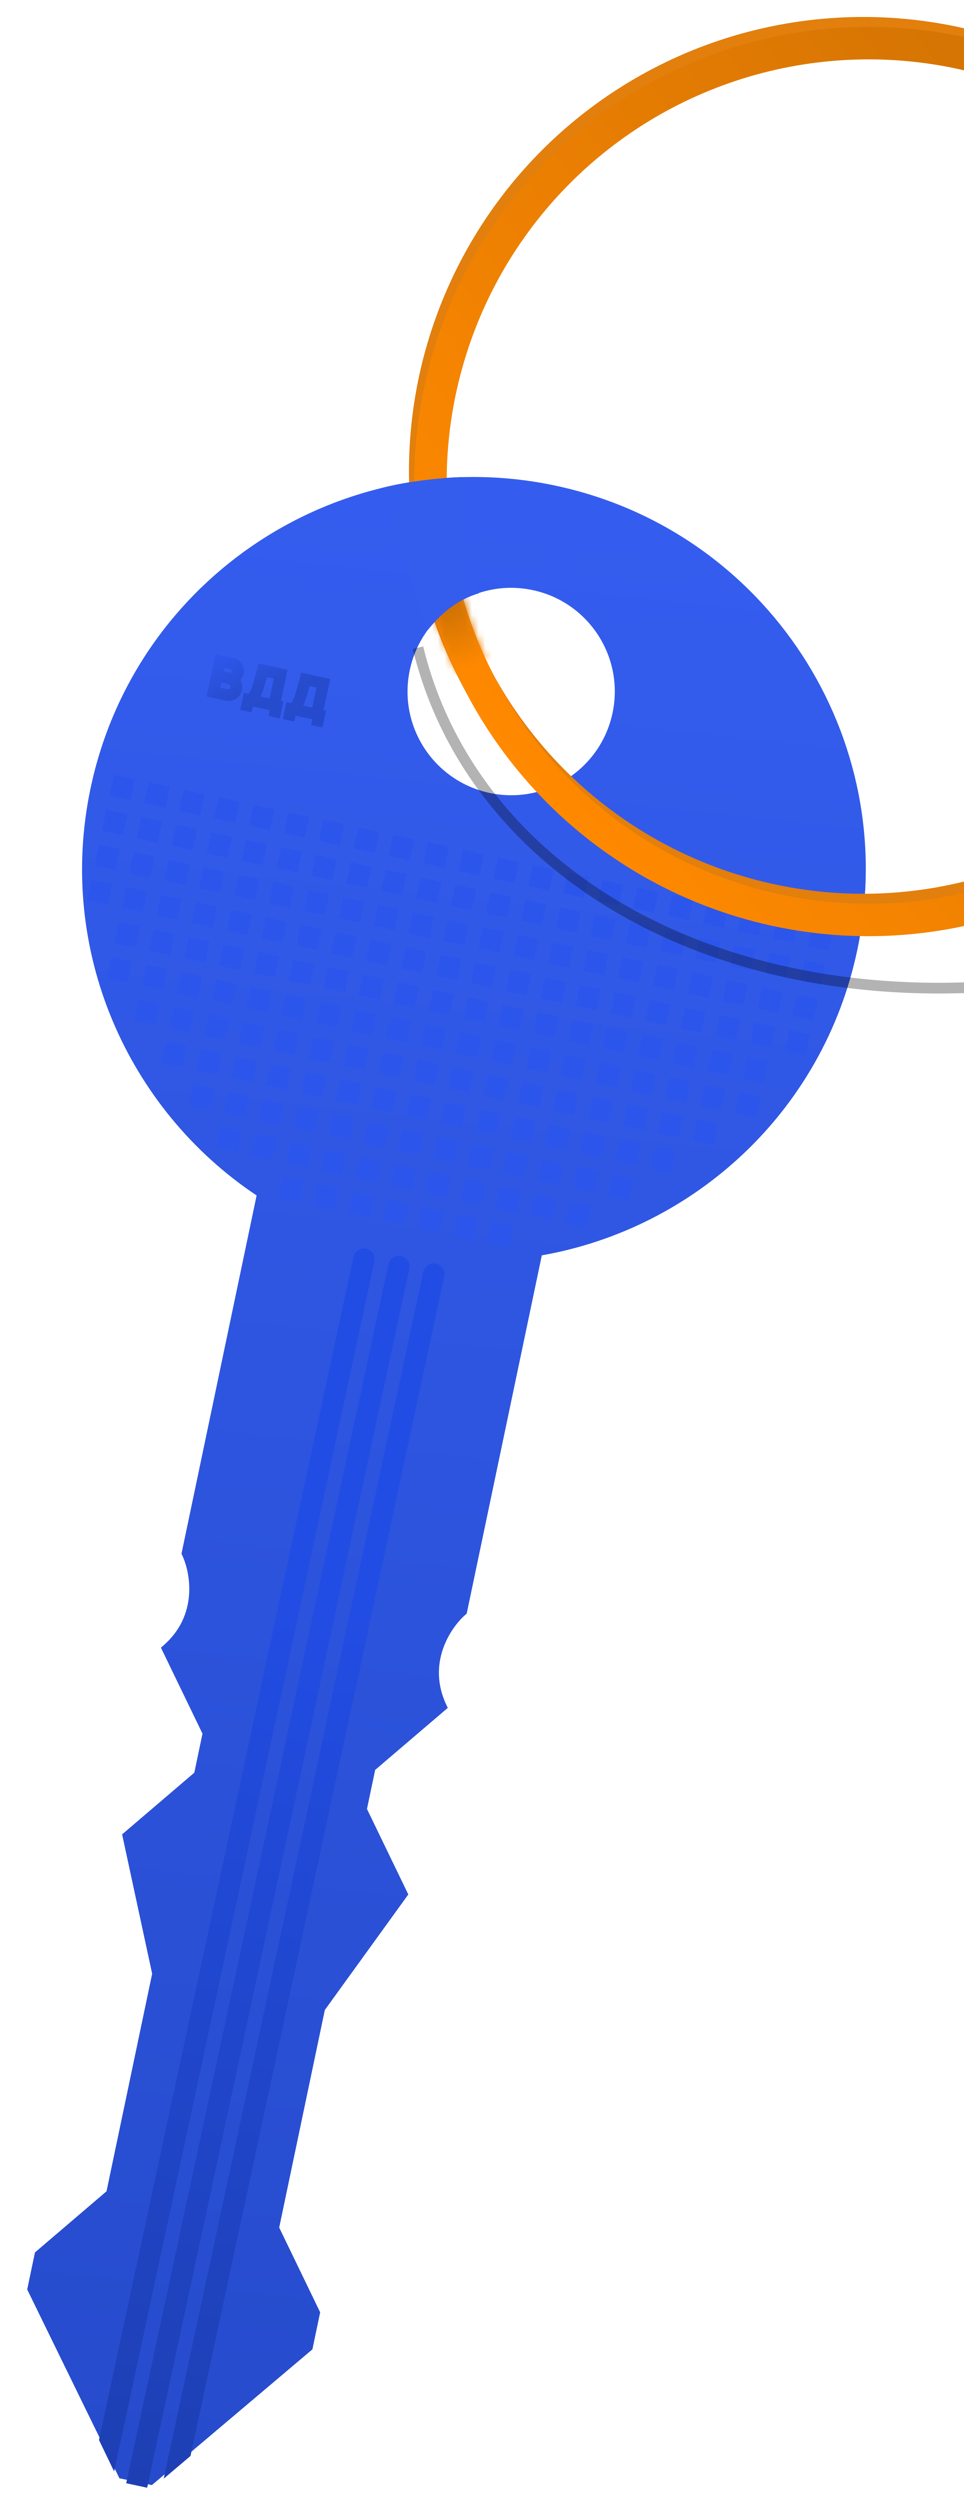 <?xml version="1.0" encoding="UTF-8"?> <svg xmlns="http://www.w3.org/2000/svg" width="142" height="368" viewBox="0 0 142 368" fill="none"><g clip-path="url(#clip0_161_5093)"><path d="M81.664 71.455C112.858 78.001 132.84 108.596 126.294 139.79C121.305 163.561 102.352 180.818 79.812 184.79L68.744 237.535L68.62 237.64C66.411 239.526 62.787 244.843 65.801 251.073L65.961 251.405L65.681 251.644L55.264 260.535L54.057 266.286L60.021 278.615L60.145 278.872L59.978 279.102L47.848 295.877L41.127 327.904L47.091 340.232L47.162 340.379L46.018 345.833L45.892 345.939L22.549 365.663L22.371 365.813L17.591 364.81L17.489 364.601L4.077 337.165L4.005 337.017L5.15 331.563L5.274 331.457L15.691 322.564L22.412 290.539L18.047 270.303L17.987 270.025L18.204 269.84L28.621 260.946L29.827 255.199L23.863 242.869L23.703 242.538L23.983 242.298C29.247 237.805 28.067 231.48 26.802 228.865L26.731 228.719L37.799 175.974C18.758 163.276 8.34 139.856 13.328 116.085C19.875 84.89 50.469 64.909 81.664 71.455ZM78.432 86.858C70.182 85.126 62.09 90.41 60.359 98.66C58.627 106.91 63.912 115.002 72.162 116.733C80.412 118.464 88.503 113.179 90.234 104.929C91.965 96.68 86.681 88.589 78.432 86.858Z" fill="url(#paint0_linear_161_5093)"></path><g filter="url(#filter0_i_161_5093)"><rect x="17.314" y="113.524" width="3.155" height="3.155" transform="rotate(12.147 17.314 113.524)" fill="#2C56EB"></rect><rect x="22.455" y="114.63" width="3.155" height="3.155" transform="rotate(12.147 22.455 114.63)" fill="#2C56EB"></rect><rect x="27.596" y="115.737" width="3.155" height="3.155" transform="rotate(12.147 27.596 115.737)" fill="#2C56EB"></rect><rect x="32.737" y="116.844" width="3.155" height="3.155" transform="rotate(12.147 32.737 116.844)" fill="#2C56EB"></rect><rect x="37.879" y="117.95" width="3.155" height="3.155" transform="rotate(12.147 37.879 117.95)" fill="#2C56EB"></rect><rect x="43.02" y="119.057" width="3.155" height="3.155" transform="rotate(12.147 43.02 119.057)" fill="#2C56EB"></rect><rect x="48.161" y="120.163" width="3.155" height="3.155" transform="rotate(12.147 48.161 120.163)" fill="#2C56EB"></rect><rect x="53.302" y="121.27" width="3.155" height="3.155" transform="rotate(12.147 53.302 121.27)" fill="#2C56EB"></rect><rect x="58.443" y="122.376" width="3.155" height="3.155" transform="rotate(12.147 58.443 122.376)" fill="#2C56EB"></rect><rect x="63.584" y="123.483" width="3.155" height="3.155" transform="rotate(12.147 63.584 123.483)" fill="#2C56EB"></rect><rect x="68.726" y="124.59" width="3.155" height="3.155" transform="rotate(12.147 68.726 124.59)" fill="#2C56EB"></rect><rect x="73.867" y="125.696" width="3.155" height="3.155" transform="rotate(12.147 73.867 125.696)" fill="#2C56EB"></rect><rect x="79.007" y="126.803" width="3.155" height="3.155" transform="rotate(12.147 79.007 126.803)" fill="#2C56EB"></rect><rect x="84.149" y="127.909" width="3.155" height="3.155" transform="rotate(12.147 84.149 127.909)" fill="#2C56EB"></rect><rect x="89.29" y="129.016" width="3.155" height="3.155" transform="rotate(12.147 89.29 129.016)" fill="#2C56EB"></rect><rect x="94.431" y="130.123" width="3.155" height="3.155" transform="rotate(12.147 94.431 130.123)" fill="#2C56EB"></rect><rect x="99.572" y="131.229" width="3.155" height="3.155" transform="rotate(12.147 99.572 131.229)" fill="#2C56EB"></rect><rect x="104.713" y="132.336" width="3.155" height="3.155" transform="rotate(12.147 104.713 132.336)" fill="#2C56EB"></rect><rect x="109.854" y="133.442" width="3.155" height="3.155" transform="rotate(12.147 109.854 133.442)" fill="#2C56EB"></rect><rect x="114.996" y="134.549" width="3.155" height="3.155" transform="rotate(12.147 114.996 134.549)" fill="#2C56EB"></rect><rect x="120.137" y="135.656" width="3.155" height="3.155" transform="rotate(12.147 120.137 135.656)" fill="#2C56EB"></rect></g><g filter="url(#filter1_i_161_5093)"><rect x="16.208" y="118.665" width="3.155" height="3.155" transform="rotate(12.147 16.208 118.665)" fill="#2C56EB"></rect><rect x="21.349" y="119.771" width="3.155" height="3.155" transform="rotate(12.147 21.349 119.771)" fill="#2C56EB"></rect><rect x="26.49" y="120.878" width="3.155" height="3.155" transform="rotate(12.147 26.49 120.878)" fill="#2C56EB"></rect><rect x="31.631" y="121.985" width="3.155" height="3.155" transform="rotate(12.147 31.631 121.985)" fill="#2C56EB"></rect><rect x="36.773" y="123.091" width="3.155" height="3.155" transform="rotate(12.147 36.773 123.091)" fill="#2C56EB"></rect><rect x="41.914" y="124.198" width="3.155" height="3.155" transform="rotate(12.147 41.914 124.198)" fill="#2C56EB"></rect><rect x="47.055" y="125.304" width="3.155" height="3.155" transform="rotate(12.147 47.055 125.304)" fill="#2C56EB"></rect><rect x="52.196" y="126.411" width="3.155" height="3.155" transform="rotate(12.147 52.196 126.411)" fill="#2C56EB"></rect><rect x="57.337" y="127.518" width="3.155" height="3.155" transform="rotate(12.147 57.337 127.518)" fill="#2C56EB"></rect><rect x="62.478" y="128.624" width="3.155" height="3.155" transform="rotate(12.147 62.478 128.624)" fill="#2C56EB"></rect><rect x="67.62" y="129.731" width="3.155" height="3.155" transform="rotate(12.147 67.62 129.731)" fill="#2C56EB"></rect><rect x="72.761" y="130.838" width="3.155" height="3.155" transform="rotate(12.147 72.761 130.838)" fill="#2C56EB"></rect><rect x="77.902" y="131.944" width="3.155" height="3.155" transform="rotate(12.147 77.902 131.944)" fill="#2C56EB"></rect><rect x="83.043" y="133.051" width="3.155" height="3.155" transform="rotate(12.147 83.043 133.051)" fill="#2C56EB"></rect><rect x="88.184" y="134.157" width="3.155" height="3.155" transform="rotate(12.147 88.184 134.157)" fill="#2C56EB"></rect><rect x="93.325" y="135.264" width="3.155" height="3.155" transform="rotate(12.147 93.325 135.264)" fill="#2C56EB"></rect><rect x="98.466" y="136.37" width="3.155" height="3.155" transform="rotate(12.147 98.466 136.37)" fill="#2C56EB"></rect><rect x="103.607" y="137.477" width="3.155" height="3.155" transform="rotate(12.147 103.607 137.477)" fill="#2C56EB"></rect><rect x="108.749" y="138.584" width="3.155" height="3.155" transform="rotate(12.147 108.749 138.584)" fill="#2C56EB"></rect><rect x="113.89" y="139.69" width="3.155" height="3.155" transform="rotate(12.147 113.89 139.69)" fill="#2C56EB"></rect><rect x="119.031" y="140.797" width="3.155" height="3.155" transform="rotate(12.147 119.031 140.797)" fill="#2C56EB"></rect></g><g filter="url(#filter2_i_161_5093)"><rect x="15.101" y="123.806" width="3.155" height="3.155" transform="rotate(12.147 15.101 123.806)" fill="#2C56EB"></rect><rect x="20.242" y="124.913" width="3.155" height="3.155" transform="rotate(12.147 20.242 124.913)" fill="#2C56EB"></rect><rect x="25.383" y="126.019" width="3.155" height="3.155" transform="rotate(12.147 25.383 126.019)" fill="#2C56EB"></rect><rect x="30.524" y="127.126" width="3.155" height="3.155" transform="rotate(12.147 30.524 127.126)" fill="#2C56EB"></rect><rect x="35.666" y="128.232" width="3.155" height="3.155" transform="rotate(12.147 35.666 128.232)" fill="#2C56EB"></rect><rect x="40.807" y="129.339" width="3.155" height="3.155" transform="rotate(12.147 40.807 129.339)" fill="#2C56EB"></rect><rect x="45.948" y="130.446" width="3.155" height="3.155" transform="rotate(12.147 45.948 130.446)" fill="#2C56EB"></rect><rect x="51.089" y="131.552" width="3.155" height="3.155" transform="rotate(12.147 51.089 131.552)" fill="#2C56EB"></rect><rect x="56.23" y="132.659" width="3.155" height="3.155" transform="rotate(12.147 56.23 132.659)" fill="#2C56EB"></rect><rect x="61.372" y="133.765" width="3.155" height="3.155" transform="rotate(12.147 61.372 133.765)" fill="#2C56EB"></rect><rect x="66.513" y="134.872" width="3.155" height="3.155" transform="rotate(12.147 66.513 134.872)" fill="#2C56EB"></rect><rect x="71.654" y="135.979" width="3.155" height="3.155" transform="rotate(12.147 71.654 135.979)" fill="#2C56EB"></rect><rect x="76.795" y="137.085" width="3.155" height="3.155" transform="rotate(12.147 76.795 137.085)" fill="#2C56EB"></rect><rect x="81.936" y="138.192" width="3.155" height="3.155" transform="rotate(12.147 81.936 138.192)" fill="#2C56EB"></rect><rect x="87.077" y="139.298" width="3.155" height="3.155" transform="rotate(12.147 87.077 139.298)" fill="#2C56EB"></rect><rect x="92.218" y="140.405" width="3.155" height="3.155" transform="rotate(12.147 92.218 140.405)" fill="#2C56EB"></rect><rect x="97.359" y="141.512" width="3.155" height="3.155" transform="rotate(12.147 97.359 141.512)" fill="#2C56EB"></rect><rect x="102.5" y="142.618" width="3.155" height="3.155" transform="rotate(12.147 102.5 142.618)" fill="#2C56EB"></rect><rect x="107.642" y="143.725" width="3.155" height="3.155" transform="rotate(12.147 107.642 143.725)" fill="#2C56EB"></rect><rect x="112.783" y="144.831" width="3.155" height="3.155" transform="rotate(12.147 112.783 144.831)" fill="#2C56EB"></rect><rect x="117.924" y="145.938" width="3.155" height="3.155" transform="rotate(12.147 117.924 145.938)" fill="#2C56EB"></rect></g><g filter="url(#filter3_i_161_5093)"><rect x="13.995" y="128.947" width="3.155" height="3.155" transform="rotate(12.147 13.995 128.947)" fill="#2C56EB"></rect><rect x="19.136" y="130.054" width="3.155" height="3.155" transform="rotate(12.147 19.136 130.054)" fill="#2C56EB"></rect><rect x="24.277" y="131.16" width="3.155" height="3.155" transform="rotate(12.147 24.277 131.16)" fill="#2C56EB"></rect><rect x="29.418" y="132.267" width="3.155" height="3.155" transform="rotate(12.147 29.418 132.267)" fill="#2C56EB"></rect><rect x="34.56" y="133.374" width="3.155" height="3.155" transform="rotate(12.147 34.56 133.374)" fill="#2C56EB"></rect><rect x="39.701" y="134.48" width="3.155" height="3.155" transform="rotate(12.147 39.701 134.48)" fill="#2C56EB"></rect><rect x="44.842" y="135.587" width="3.155" height="3.155" transform="rotate(12.147 44.842 135.587)" fill="#2C56EB"></rect><rect x="49.983" y="136.693" width="3.155" height="3.155" transform="rotate(12.147 49.983 136.693)" fill="#2C56EB"></rect><rect x="55.124" y="137.8" width="3.155" height="3.155" transform="rotate(12.147 55.124 137.8)" fill="#2C56EB"></rect><rect x="60.265" y="138.906" width="3.155" height="3.155" transform="rotate(12.147 60.265 138.906)" fill="#2C56EB"></rect><rect x="65.406" y="140.013" width="3.155" height="3.155" transform="rotate(12.147 65.406 140.013)" fill="#2C56EB"></rect><rect x="70.547" y="141.12" width="3.155" height="3.155" transform="rotate(12.147 70.547 141.12)" fill="#2C56EB"></rect><rect x="75.689" y="142.226" width="3.155" height="3.155" transform="rotate(12.147 75.689 142.226)" fill="#2C56EB"></rect><rect x="80.83" y="143.333" width="3.155" height="3.155" transform="rotate(12.147 80.83 143.333)" fill="#2C56EB"></rect><rect x="85.971" y="144.439" width="3.155" height="3.155" transform="rotate(12.147 85.971 144.439)" fill="#2C56EB"></rect><rect x="91.112" y="145.546" width="3.155" height="3.155" transform="rotate(12.147 91.112 145.546)" fill="#2C56EB"></rect><rect x="96.253" y="146.653" width="3.155" height="3.155" transform="rotate(12.147 96.253 146.653)" fill="#2C56EB"></rect><rect x="101.395" y="147.759" width="3.155" height="3.155" transform="rotate(12.147 101.395 147.759)" fill="#2C56EB"></rect><rect x="106.535" y="148.866" width="3.155" height="3.155" transform="rotate(12.147 106.535 148.866)" fill="#2C56EB"></rect><rect x="111.677" y="149.973" width="3.155" height="3.155" transform="rotate(12.147 111.677 149.973)" fill="#2C56EB"></rect><rect x="116.818" y="151.079" width="3.155" height="3.155" transform="rotate(12.147 116.818 151.079)" fill="#2C56EB"></rect></g><g filter="url(#filter4_i_161_5093)"><rect x="18.029" y="135.195" width="3.155" height="3.155" transform="rotate(12.147 18.029 135.195)" fill="#2C56EB"></rect><rect x="23.17" y="136.301" width="3.155" height="3.155" transform="rotate(12.147 23.17 136.301)" fill="#2C56EB"></rect><rect x="28.311" y="137.408" width="3.155" height="3.155" transform="rotate(12.147 28.311 137.408)" fill="#2C56EB"></rect><rect x="33.453" y="138.515" width="3.155" height="3.155" transform="rotate(12.147 33.453 138.515)" fill="#2C56EB"></rect><rect x="38.594" y="139.621" width="3.155" height="3.155" transform="rotate(12.147 38.594 139.621)" fill="#2C56EB"></rect><rect x="43.735" y="140.728" width="3.155" height="3.155" transform="rotate(12.147 43.735 140.728)" fill="#2C56EB"></rect><rect x="48.877" y="141.834" width="3.155" height="3.155" transform="rotate(12.147 48.877 141.834)" fill="#2C56EB"></rect><rect x="54.017" y="142.941" width="3.155" height="3.155" transform="rotate(12.147 54.017 142.941)" fill="#2C56EB"></rect><rect x="59.159" y="144.048" width="3.155" height="3.155" transform="rotate(12.147 59.159 144.048)" fill="#2C56EB"></rect><rect x="64.3" y="145.154" width="3.155" height="3.155" transform="rotate(12.147 64.3 145.154)" fill="#2C56EB"></rect><rect x="69.441" y="146.261" width="3.155" height="3.155" transform="rotate(12.147 69.441 146.261)" fill="#2C56EB"></rect><rect x="74.582" y="147.367" width="3.155" height="3.155" transform="rotate(12.147 74.582 147.367)" fill="#2C56EB"></rect><rect x="79.723" y="148.474" width="3.155" height="3.155" transform="rotate(12.147 79.723 148.474)" fill="#2C56EB"></rect><rect x="84.864" y="149.581" width="3.155" height="3.155" transform="rotate(12.147 84.864 149.581)" fill="#2C56EB"></rect><rect x="90.005" y="150.687" width="3.155" height="3.155" transform="rotate(12.147 90.005 150.687)" fill="#2C56EB"></rect><rect x="95.147" y="151.794" width="3.155" height="3.155" transform="rotate(12.147 95.147 151.794)" fill="#2C56EB"></rect><rect x="100.288" y="152.9" width="3.155" height="3.155" transform="rotate(12.147 100.288 152.9)" fill="#2C56EB"></rect><rect x="105.429" y="154.007" width="3.155" height="3.155" transform="rotate(12.147 105.429 154.007)" fill="#2C56EB"></rect><rect x="110.57" y="155.114" width="3.155" height="3.155" transform="rotate(12.147 110.57 155.114)" fill="#2C56EB"></rect></g><g filter="url(#filter5_i_161_5093)"><rect x="16.922" y="140.336" width="3.155" height="3.155" transform="rotate(12.147 16.922 140.336)" fill="#2C56EB"></rect><rect x="22.064" y="141.443" width="3.155" height="3.155" transform="rotate(12.147 22.064 141.443)" fill="#2C56EB"></rect><rect x="27.205" y="142.549" width="3.155" height="3.155" transform="rotate(12.147 27.205 142.549)" fill="#2C56EB"></rect><rect x="32.346" y="143.656" width="3.155" height="3.155" transform="rotate(12.147 32.346 143.656)" fill="#2C56EB"></rect><rect x="37.487" y="144.762" width="3.155" height="3.155" transform="rotate(12.147 37.487 144.762)" fill="#2C56EB"></rect><rect x="42.628" y="145.869" width="3.155" height="3.155" transform="rotate(12.147 42.628 145.869)" fill="#2C56EB"></rect><rect x="47.77" y="146.976" width="3.155" height="3.155" transform="rotate(12.147 47.77 146.976)" fill="#2C56EB"></rect><rect x="52.911" y="148.082" width="3.155" height="3.155" transform="rotate(12.147 52.911 148.082)" fill="#2C56EB"></rect><rect x="58.052" y="149.189" width="3.155" height="3.155" transform="rotate(12.147 58.052 149.189)" fill="#2C56EB"></rect><rect x="63.193" y="150.295" width="3.155" height="3.155" transform="rotate(12.147 63.193 150.295)" fill="#2C56EB"></rect><rect x="68.335" y="151.402" width="3.155" height="3.155" transform="rotate(12.147 68.335 151.402)" fill="#2C56EB"></rect><rect x="73.475" y="152.509" width="3.155" height="3.155" transform="rotate(12.147 73.475 152.509)" fill="#2C56EB"></rect><rect x="78.616" y="153.615" width="3.155" height="3.155" transform="rotate(12.147 78.616 153.615)" fill="#2C56EB"></rect><rect x="83.758" y="154.722" width="3.155" height="3.155" transform="rotate(12.147 83.758 154.722)" fill="#2C56EB"></rect><rect x="88.898" y="155.828" width="3.155" height="3.155" transform="rotate(12.147 88.898 155.828)" fill="#2C56EB"></rect><rect x="94.04" y="156.935" width="3.155" height="3.155" transform="rotate(12.147 94.04 156.935)" fill="#2C56EB"></rect><rect x="99.181" y="158.042" width="3.155" height="3.155" transform="rotate(12.147 99.181 158.042)" fill="#2C56EB"></rect><rect x="104.322" y="159.148" width="3.155" height="3.155" transform="rotate(12.147 104.322 159.148)" fill="#2C56EB"></rect><rect x="109.463" y="160.255" width="3.155" height="3.155" transform="rotate(12.147 109.463 160.255)" fill="#2C56EB"></rect></g><g filter="url(#filter6_i_161_5093)"><rect x="20.957" y="146.584" width="3.155" height="3.155" transform="rotate(12.147 20.957 146.584)" fill="#2C56EB"></rect><rect x="26.098" y="147.69" width="3.155" height="3.155" transform="rotate(12.147 26.098 147.69)" fill="#2C56EB"></rect><rect x="31.24" y="148.797" width="3.155" height="3.155" transform="rotate(12.147 31.24 148.797)" fill="#2C56EB"></rect><rect x="36.38" y="149.904" width="3.155" height="3.155" transform="rotate(12.147 36.38 149.904)" fill="#2C56EB"></rect><rect x="41.522" y="151.01" width="3.155" height="3.155" transform="rotate(12.147 41.522 151.01)" fill="#2C56EB"></rect><rect x="46.663" y="152.117" width="3.155" height="3.155" transform="rotate(12.147 46.663 152.117)" fill="#2C56EB"></rect><rect x="51.804" y="153.223" width="3.155" height="3.155" transform="rotate(12.147 51.804 153.223)" fill="#2C56EB"></rect><rect x="56.945" y="154.33" width="3.155" height="3.155" transform="rotate(12.147 56.945 154.33)" fill="#2C56EB"></rect><rect x="62.086" y="155.437" width="3.155" height="3.155" transform="rotate(12.147 62.086 155.437)" fill="#2C56EB"></rect><rect x="67.228" y="156.543" width="3.155" height="3.155" transform="rotate(12.147 67.228 156.543)" fill="#2C56EB"></rect><rect x="72.369" y="157.65" width="3.155" height="3.155" transform="rotate(12.147 72.369 157.65)" fill="#2C56EB"></rect><rect x="77.51" y="158.756" width="3.155" height="3.155" transform="rotate(12.147 77.51 158.756)" fill="#2C56EB"></rect><rect x="82.65" y="159.863" width="3.155" height="3.155" transform="rotate(12.147 82.65 159.863)" fill="#2C56EB"></rect><rect x="87.792" y="160.969" width="3.155" height="3.155" transform="rotate(12.147 87.792 160.969)" fill="#2C56EB"></rect><rect x="92.933" y="162.076" width="3.155" height="3.155" transform="rotate(12.147 92.933 162.076)" fill="#2C56EB"></rect><rect x="98.074" y="163.183" width="3.155" height="3.155" transform="rotate(12.147 98.074 163.183)" fill="#2C56EB"></rect><rect x="103.215" y="164.289" width="3.155" height="3.155" transform="rotate(12.147 103.215 164.289)" fill="#2C56EB"></rect></g><g filter="url(#filter7_i_161_5093)"><rect x="24.992" y="152.832" width="3.155" height="3.155" transform="rotate(12.147 24.992 152.832)" fill="#2C56EB"></rect><rect x="30.133" y="153.938" width="3.155" height="3.155" transform="rotate(12.147 30.133 153.938)" fill="#2C56EB"></rect><rect x="35.274" y="155.045" width="3.155" height="3.155" transform="rotate(12.147 35.274 155.045)" fill="#2C56EB"></rect><rect x="40.415" y="156.151" width="3.155" height="3.155" transform="rotate(12.147 40.415 156.151)" fill="#2C56EB"></rect><rect x="45.556" y="157.258" width="3.155" height="3.155" transform="rotate(12.147 45.556 157.258)" fill="#2C56EB"></rect><rect x="50.697" y="158.365" width="3.155" height="3.155" transform="rotate(12.147 50.697 158.365)" fill="#2C56EB"></rect><rect x="55.838" y="159.471" width="3.155" height="3.155" transform="rotate(12.147 55.838 159.471)" fill="#2C56EB"></rect><rect x="60.98" y="160.578" width="3.155" height="3.155" transform="rotate(12.147 60.98 160.578)" fill="#2C56EB"></rect><rect x="66.121" y="161.684" width="3.155" height="3.155" transform="rotate(12.147 66.121 161.684)" fill="#2C56EB"></rect><rect x="71.262" y="162.791" width="3.155" height="3.155" transform="rotate(12.147 71.262 162.791)" fill="#2C56EB"></rect><rect x="76.403" y="163.897" width="3.155" height="3.155" transform="rotate(12.147 76.403 163.897)" fill="#2C56EB"></rect><rect x="81.544" y="165.004" width="3.155" height="3.155" transform="rotate(12.147 81.544 165.004)" fill="#2C56EB"></rect><rect x="86.686" y="166.111" width="3.155" height="3.155" transform="rotate(12.147 86.686 166.111)" fill="#2C56EB"></rect><rect x="91.827" y="167.217" width="3.155" height="3.155" transform="rotate(12.147 91.827 167.217)" fill="#2C56EB"></rect><rect x="96.968" y="168.324" width="3.155" height="3.155" transform="rotate(12.147 96.968 168.324)" fill="#2C56EB"></rect></g><g filter="url(#filter8_i_161_5093)"><rect x="29.026" y="159.079" width="3.155" height="3.155" transform="rotate(12.147 29.026 159.079)" fill="#2C56EB"></rect><rect x="34.166" y="160.186" width="3.155" height="3.155" transform="rotate(12.147 34.166 160.186)" fill="#2C56EB"></rect><rect x="39.308" y="161.292" width="3.155" height="3.155" transform="rotate(12.147 39.308 161.292)" fill="#2C56EB"></rect><rect x="44.449" y="162.399" width="3.155" height="3.155" transform="rotate(12.147 44.449 162.399)" fill="#2C56EB"></rect><rect x="49.59" y="163.506" width="3.155" height="3.155" transform="rotate(12.147 49.59 163.506)" fill="#2C56EB"></rect><rect x="54.731" y="164.612" width="3.155" height="3.155" transform="rotate(12.147 54.731 164.612)" fill="#2C56EB"></rect><rect x="59.873" y="165.719" width="3.155" height="3.155" transform="rotate(12.147 59.873 165.719)" fill="#2C56EB"></rect><rect x="65.014" y="166.825" width="3.155" height="3.155" transform="rotate(12.147 65.014 166.825)" fill="#2C56EB"></rect><rect x="70.155" y="167.932" width="3.155" height="3.155" transform="rotate(12.147 70.155 167.932)" fill="#2C56EB"></rect><rect x="75.296" y="169.039" width="3.155" height="3.155" transform="rotate(12.147 75.296 169.039)" fill="#2C56EB"></rect><rect x="80.438" y="170.145" width="3.155" height="3.155" transform="rotate(12.147 80.438 170.145)" fill="#2C56EB"></rect><rect x="85.579" y="171.252" width="3.155" height="3.155" transform="rotate(12.147 85.579 171.252)" fill="#2C56EB"></rect><rect x="90.72" y="172.358" width="3.155" height="3.155" transform="rotate(12.147 90.72 172.358)" fill="#2C56EB"></rect></g><g filter="url(#filter9_i_161_5093)"><rect x="33.06" y="165.327" width="3.155" height="3.155" transform="rotate(12.147 33.06 165.327)" fill="#2C56EB"></rect><rect x="38.201" y="166.434" width="3.155" height="3.155" transform="rotate(12.147 38.201 166.434)" fill="#2C56EB"></rect><rect x="43.343" y="167.54" width="3.155" height="3.155" transform="rotate(12.147 43.343 167.54)" fill="#2C56EB"></rect><rect x="48.484" y="168.647" width="3.155" height="3.155" transform="rotate(12.147 48.484 168.647)" fill="#2C56EB"></rect><rect x="53.625" y="169.753" width="3.155" height="3.155" transform="rotate(12.147 53.625 169.753)" fill="#2C56EB"></rect><rect x="58.766" y="170.86" width="3.155" height="3.155" transform="rotate(12.147 58.766 170.86)" fill="#2C56EB"></rect><rect x="63.907" y="171.967" width="3.155" height="3.155" transform="rotate(12.147 63.907 171.967)" fill="#2C56EB"></rect><rect x="69.048" y="173.073" width="3.155" height="3.155" transform="rotate(12.147 69.048 173.073)" fill="#2C56EB"></rect><rect x="74.189" y="174.18" width="3.155" height="3.155" transform="rotate(12.147 74.189 174.18)" fill="#2C56EB"></rect><rect x="79.331" y="175.286" width="3.155" height="3.155" transform="rotate(12.147 79.331 175.286)" fill="#2C56EB"></rect><rect x="84.472" y="176.393" width="3.155" height="3.155" transform="rotate(12.147 84.472 176.393)" fill="#2C56EB"></rect></g><g filter="url(#filter10_i_161_5093)"><rect x="42.236" y="172.681" width="3.155" height="3.155" transform="rotate(12.147 42.236 172.681)" fill="#2C56EB"></rect><rect x="47.377" y="173.788" width="3.155" height="3.155" transform="rotate(12.147 47.377 173.788)" fill="#2C56EB"></rect><rect x="52.519" y="174.895" width="3.155" height="3.155" transform="rotate(12.147 52.519 174.895)" fill="#2C56EB"></rect><rect x="57.66" y="176.001" width="3.155" height="3.155" transform="rotate(12.147 57.66 176.001)" fill="#2C56EB"></rect><rect x="62.801" y="177.108" width="3.155" height="3.155" transform="rotate(12.147 62.801 177.108)" fill="#2C56EB"></rect><rect x="67.942" y="178.214" width="3.155" height="3.155" transform="rotate(12.147 67.942 178.214)" fill="#2C56EB"></rect><rect x="73.083" y="179.321" width="3.155" height="3.155" transform="rotate(12.147 73.083 179.321)" fill="#2C56EB"></rect></g><circle cx="127.164" cy="69.421" r="64.533" transform="rotate(-38.916 127.164 69.421)" stroke="#E27F0D" stroke-width="4.78"></circle><circle cx="127.942" cy="70.884" r="64.533" transform="rotate(-38.916 127.942 70.884)" stroke="url(#paint1_linear_161_5093)" stroke-width="4.78"></circle><mask id="path-189-inside-1_161_5093" fill="white"><path d="M67.165 98.901C65.689 95.698 64.468 92.383 63.514 88.988L68.103 87.698C68.989 90.852 70.123 93.93 71.494 96.905L67.165 98.901Z"></path></mask><path d="M67.165 98.901C65.689 95.698 64.468 92.383 63.514 88.988L68.103 87.698C68.989 90.852 70.123 93.93 71.494 96.905L67.165 98.901Z" stroke="url(#paint2_linear_161_5093)" stroke-width="9.561" mask="url(#path-189-inside-1_161_5093)"></path><path d="M70.56 87.329C66.997 88.367 64.682 90.688 62.993 92.763L56.139 71.853C60.211 70.789 65.278 70.303 68.066 70.23L70.56 87.329Z" fill="#345DEE"></path><g filter="url(#filter11_f_161_5093)"><path d="M61.572 95.346C69.841 129.402 107.877 150.876 155.133 144.264" stroke="black" stroke-opacity="0.3" stroke-width="1.578"></path></g><g filter="url(#filter12_i_161_5093)"><path d="M57.21 185.587C57.393 184.735 58.233 184.193 59.084 184.377C59.936 184.56 60.478 185.399 60.295 186.251L21.674 365.677L18.59 365.013L57.21 185.587Z" fill="url(#paint3_linear_161_5093)"></path></g><g filter="url(#filter13_i_161_5093)"><path d="M52.069 184.481C52.253 183.629 53.092 183.087 53.944 183.27C54.795 183.454 55.337 184.293 55.154 185.145L16.811 363.285L15.639 360.849L14.581 358.648L52.069 184.481Z" fill="url(#paint4_linear_161_5093)"></path></g><g filter="url(#filter14_i_161_5093)"><path d="M65.436 187.358C65.619 186.506 65.077 185.667 64.225 185.483C63.373 185.3 62.534 185.842 62.351 186.694L24.113 364.342L26.011 362.735L28.06 361.001L65.436 187.358Z" fill="url(#paint5_linear_161_5093)"></path></g><mask id="path-195-outside-2_161_5093" maskUnits="userSpaceOnUse" x="29.151" y="95.939" width="20.258" height="11.819" fill="black"><rect fill="white" x="29.151" y="95.939" width="20.258" height="11.819"></rect><path d="M31.054 102.124L32.169 96.942L34.188 97.376C34.498 97.443 34.748 97.563 34.939 97.737C35.132 97.912 35.264 98.116 35.334 98.35C35.407 98.581 35.418 98.817 35.367 99.057C35.306 99.338 35.181 99.568 34.992 99.748C34.802 99.929 34.577 100.032 34.315 100.058L34.346 99.88C34.66 100.041 34.884 100.26 35.018 100.537C35.151 100.815 35.183 101.118 35.112 101.446C35.047 101.749 34.928 101.997 34.756 102.19C34.586 102.385 34.372 102.518 34.113 102.59C33.856 102.663 33.569 102.666 33.253 102.597L31.054 102.124ZM31.833 101.652L33.262 101.959C33.454 102.001 33.633 102.003 33.799 101.966C33.966 101.926 34.106 101.851 34.22 101.74C34.337 101.63 34.415 101.483 34.454 101.301C34.492 101.126 34.486 100.96 34.437 100.804C34.39 100.648 34.305 100.514 34.181 100.402C34.06 100.288 33.907 100.211 33.722 100.172L32.221 99.849L31.833 101.652ZM32.352 99.244L33.715 99.538C33.869 99.571 34.014 99.568 34.15 99.53C34.289 99.489 34.408 99.417 34.506 99.312C34.606 99.209 34.673 99.076 34.708 98.915C34.756 98.692 34.72 98.494 34.599 98.32C34.478 98.145 34.296 98.032 34.051 97.979L32.687 97.686L32.352 99.244ZM36.008 104.094L36.325 102.622C36.514 102.663 36.678 102.648 36.816 102.577C36.957 102.507 37.078 102.398 37.181 102.249C37.284 102.098 37.374 101.923 37.452 101.724C37.532 101.525 37.607 101.318 37.676 101.102C37.775 100.797 37.865 100.5 37.947 100.211C38.032 99.923 38.116 99.624 38.201 99.313C38.285 99.002 38.378 98.664 38.48 98.296L41.736 99.001L40.751 103.575L41.129 103.656L40.812 105.128L40.172 104.99L40.358 104.127L36.834 103.368L36.649 104.232L36.008 104.094ZM37.448 102.864L40.111 103.437L40.964 99.471L38.943 99.032C38.868 99.308 38.796 99.572 38.727 99.826C38.66 100.077 38.589 100.331 38.514 100.586C38.439 100.841 38.356 101.11 38.265 101.394C38.181 101.657 38.1 101.884 38.025 102.073C37.952 102.261 37.87 102.419 37.779 102.547C37.689 102.674 37.579 102.779 37.448 102.864ZM42.286 105.445L42.602 103.973C42.792 104.014 42.956 103.999 43.094 103.929C43.235 103.859 43.356 103.749 43.459 103.6C43.561 103.449 43.652 103.274 43.73 103.075C43.81 102.877 43.885 102.669 43.954 102.453C44.052 102.148 44.142 101.851 44.225 101.563C44.309 101.274 44.394 100.975 44.478 100.664C44.563 100.354 44.656 100.015 44.757 99.648L48.014 100.352L47.029 104.926L47.407 105.008L47.09 106.48L46.45 106.342L46.635 105.478L43.112 104.72L42.926 105.583L42.286 105.445ZM43.725 104.215L46.388 104.788L47.242 100.823L45.22 100.384C45.146 100.659 45.074 100.923 45.004 101.177C44.938 101.429 44.867 101.682 44.792 101.937C44.717 102.192 44.634 102.461 44.542 102.746C44.458 103.009 44.378 103.235 44.302 103.424C44.229 103.612 44.148 103.77 44.057 103.899C43.967 104.025 43.856 104.13 43.725 104.215Z"></path></mask><path d="M31.054 102.124L32.169 96.942L34.188 97.376C34.498 97.443 34.748 97.563 34.939 97.737C35.132 97.912 35.264 98.116 35.334 98.35C35.407 98.581 35.418 98.817 35.367 99.057C35.306 99.338 35.181 99.568 34.992 99.748C34.802 99.929 34.577 100.032 34.315 100.058L34.346 99.88C34.66 100.041 34.884 100.26 35.018 100.537C35.151 100.815 35.183 101.118 35.112 101.446C35.047 101.749 34.928 101.997 34.756 102.19C34.586 102.385 34.372 102.518 34.113 102.59C33.856 102.663 33.569 102.666 33.253 102.597L31.054 102.124ZM31.833 101.652L33.262 101.959C33.454 102.001 33.633 102.003 33.799 101.966C33.966 101.926 34.106 101.851 34.22 101.74C34.337 101.63 34.415 101.483 34.454 101.301C34.492 101.126 34.486 100.96 34.437 100.804C34.39 100.648 34.305 100.514 34.181 100.402C34.06 100.288 33.907 100.211 33.722 100.172L32.221 99.849L31.833 101.652ZM32.352 99.244L33.715 99.538C33.869 99.571 34.014 99.568 34.15 99.53C34.289 99.489 34.408 99.417 34.506 99.312C34.606 99.209 34.673 99.076 34.708 98.915C34.756 98.692 34.72 98.494 34.599 98.32C34.478 98.145 34.296 98.032 34.051 97.979L32.687 97.686L32.352 99.244ZM36.008 104.094L36.325 102.622C36.514 102.663 36.678 102.648 36.816 102.577C36.957 102.507 37.078 102.398 37.181 102.249C37.284 102.098 37.374 101.923 37.452 101.724C37.532 101.525 37.607 101.318 37.676 101.102C37.775 100.797 37.865 100.5 37.947 100.211C38.032 99.923 38.116 99.624 38.201 99.313C38.285 99.002 38.378 98.664 38.48 98.296L41.736 99.001L40.751 103.575L41.129 103.656L40.812 105.128L40.172 104.99L40.358 104.127L36.834 103.368L36.649 104.232L36.008 104.094ZM37.448 102.864L40.111 103.437L40.964 99.471L38.943 99.032C38.868 99.308 38.796 99.572 38.727 99.826C38.66 100.077 38.589 100.331 38.514 100.586C38.439 100.841 38.356 101.11 38.265 101.394C38.181 101.657 38.1 101.884 38.025 102.073C37.952 102.261 37.87 102.419 37.779 102.547C37.689 102.674 37.579 102.779 37.448 102.864ZM42.286 105.445L42.602 103.973C42.792 104.014 42.956 103.999 43.094 103.929C43.235 103.859 43.356 103.749 43.459 103.6C43.561 103.449 43.652 103.274 43.73 103.075C43.81 102.877 43.885 102.669 43.954 102.453C44.052 102.148 44.142 101.851 44.225 101.563C44.309 101.274 44.394 100.975 44.478 100.664C44.563 100.354 44.656 100.015 44.757 99.648L48.014 100.352L47.029 104.926L47.407 105.008L47.09 106.48L46.45 106.342L46.635 105.478L43.112 104.72L42.926 105.583L42.286 105.445ZM43.725 104.215L46.388 104.788L47.242 100.823L45.22 100.384C45.146 100.659 45.074 100.923 45.004 101.177C44.938 101.429 44.867 101.682 44.792 101.937C44.717 102.192 44.634 102.461 44.542 102.746C44.458 103.009 44.378 103.235 44.302 103.424C44.229 103.612 44.148 103.77 44.057 103.899C43.967 104.025 43.856 104.13 43.725 104.215Z" fill="#335BEB"></path><path d="M31.054 102.124L30.54 102.013L30.429 102.528L30.943 102.638L31.054 102.124ZM32.169 96.942L32.28 96.428L31.766 96.317L31.655 96.831L32.169 96.942ZM34.939 97.737L34.584 98.126L34.586 98.128L34.939 97.737ZM35.334 98.35L34.831 98.501L34.833 98.508L35.334 98.35ZM34.992 99.748L35.354 100.129L35.354 100.129L34.992 99.748ZM34.315 100.058L33.797 99.969L33.679 100.651L34.368 100.582L34.315 100.058ZM34.346 99.88L34.585 99.412L33.949 99.088L33.828 99.791L34.346 99.88ZM35.018 100.537L34.544 100.766L34.544 100.766L35.018 100.537ZM34.756 102.19L34.363 101.841L34.36 101.844L34.756 102.19ZM34.113 102.59L33.971 102.084L33.969 102.085L34.113 102.59ZM31.833 101.652L31.319 101.541L31.209 102.055L31.723 102.166L31.833 101.652ZM33.799 101.966L33.914 102.479L33.92 102.477L33.799 101.966ZM34.22 101.74L33.859 101.358L33.854 101.363L34.22 101.74ZM34.437 100.804L33.933 100.955L33.935 100.962L34.437 100.804ZM34.181 100.402L33.82 100.785L33.828 100.792L34.181 100.402ZM32.221 99.849L32.332 99.335L31.818 99.224L31.707 99.738L32.221 99.849ZM32.352 99.244L31.837 99.133L31.727 99.648L32.241 99.758L32.352 99.244ZM34.15 99.53L34.293 100.036L34.297 100.035L34.15 99.53ZM34.506 99.312L34.127 98.947L34.122 98.953L34.506 99.312ZM34.599 98.32L34.167 98.619L34.167 98.619L34.599 98.32ZM32.687 97.686L32.798 97.172L32.283 97.061L32.173 97.575L32.687 97.686ZM31.054 102.124L31.568 102.235L32.683 97.052L32.169 96.942L31.655 96.831L30.54 102.013L31.054 102.124ZM32.169 96.942L32.059 97.456L34.078 97.891L34.188 97.376L34.299 96.862L32.28 96.428L32.169 96.942ZM34.188 97.376L34.078 97.891C34.316 97.942 34.476 98.027 34.584 98.126L34.939 97.737L35.293 97.349C35.02 97.1 34.679 96.944 34.299 96.862L34.188 97.376ZM34.939 97.737L34.586 98.128C34.714 98.243 34.79 98.366 34.831 98.501L35.334 98.35L35.838 98.198C35.738 97.867 35.551 97.582 35.291 97.347L34.939 97.737ZM35.334 98.35L34.833 98.508C34.878 98.652 34.885 98.795 34.852 98.947L35.367 99.057L35.881 99.168C35.951 98.84 35.937 98.511 35.836 98.191L35.334 98.35ZM35.367 99.057L34.852 98.947C34.812 99.135 34.735 99.267 34.629 99.367L34.992 99.748L35.354 100.129C35.628 99.869 35.8 99.541 35.881 99.168L35.367 99.057ZM34.992 99.748L34.629 99.367C34.525 99.466 34.409 99.52 34.262 99.535L34.315 100.058L34.368 100.582C34.745 100.543 35.08 100.391 35.354 100.129L34.992 99.748ZM34.315 100.058L34.833 100.148L34.864 99.97L34.346 99.88L33.828 99.791L33.797 99.969L34.315 100.058ZM34.346 99.88L34.107 100.349C34.334 100.465 34.468 100.607 34.544 100.766L35.018 100.537L35.492 100.309C35.301 99.913 34.986 99.617 34.585 99.412L34.346 99.88ZM35.018 100.537L34.544 100.766C34.622 100.928 34.647 101.11 34.598 101.336L35.112 101.446L35.626 101.557C35.719 101.125 35.681 100.701 35.492 100.309L35.018 100.537ZM35.112 101.446L34.598 101.336C34.548 101.566 34.464 101.727 34.363 101.841L34.756 102.19L35.149 102.54C35.392 102.266 35.546 101.931 35.626 101.557L35.112 101.446ZM34.756 102.19L34.36 101.844C34.261 101.958 34.136 102.038 33.971 102.084L34.113 102.59L34.254 103.097C34.607 102.998 34.912 102.811 35.152 102.537L34.756 102.19ZM34.113 102.59L33.969 102.085C33.811 102.129 33.614 102.137 33.363 102.083L33.253 102.597L33.142 103.111C33.525 103.194 33.901 103.197 34.256 103.096L34.113 102.59ZM33.253 102.597L33.363 102.083L31.165 101.61L31.054 102.124L30.943 102.638L33.142 103.111L33.253 102.597ZM31.833 101.652L31.723 102.166L33.151 102.473L33.262 101.959L33.373 101.445L31.944 101.138L31.833 101.652ZM33.262 101.959L33.151 102.473C33.406 102.528 33.663 102.535 33.913 102.479L33.799 101.966L33.685 101.452C33.603 101.471 33.502 101.473 33.373 101.445L33.262 101.959ZM33.799 101.966L33.92 102.477C34.172 102.418 34.399 102.299 34.587 102.117L34.22 101.74L33.854 101.363C33.813 101.403 33.759 101.435 33.678 101.454L33.799 101.966ZM34.22 101.74L34.582 102.122C34.788 101.927 34.91 101.68 34.968 101.412L34.454 101.301L33.94 101.19C33.92 101.286 33.887 101.332 33.859 101.358L34.22 101.74ZM34.454 101.301L34.968 101.412C35.023 101.156 35.018 100.897 34.939 100.646L34.437 100.804L33.935 100.962C33.955 101.023 33.961 101.096 33.94 101.19L34.454 101.301ZM34.437 100.804L34.941 100.652C34.865 100.402 34.726 100.187 34.533 100.012L34.181 100.402L33.828 100.792C33.883 100.842 33.915 100.894 33.933 100.955L34.437 100.804ZM34.181 100.402L34.541 100.019C34.341 99.831 34.098 99.715 33.833 99.658L33.722 100.172L33.611 100.686C33.716 100.708 33.778 100.746 33.82 100.785L34.181 100.402ZM33.722 100.172L33.833 99.658L32.332 99.335L32.221 99.849L32.111 100.363L33.611 100.686L33.722 100.172ZM32.221 99.849L31.707 99.738L31.319 101.541L31.833 101.652L32.347 101.762L32.736 99.959L32.221 99.849ZM32.352 99.244L32.241 99.758L33.605 100.052L33.715 99.538L33.826 99.024L32.462 98.73L32.352 99.244ZM33.715 99.538L33.605 100.052C33.833 100.101 34.065 100.1 34.293 100.036L34.15 99.53L34.008 99.023C33.962 99.036 33.905 99.041 33.826 99.024L33.715 99.538ZM34.15 99.53L34.297 100.035C34.525 99.969 34.726 99.846 34.89 99.672L34.506 99.312L34.122 98.953C34.09 98.987 34.053 99.01 34.004 99.025L34.15 99.53ZM34.506 99.312L34.884 99.677C35.062 99.493 35.17 99.269 35.222 99.026L34.708 98.915L34.194 98.805C34.177 98.883 34.15 98.923 34.127 98.948L34.506 99.312ZM34.708 98.915L35.222 99.026C35.298 98.673 35.242 98.323 35.031 98.02L34.599 98.32L34.167 98.619C34.198 98.664 34.214 98.712 34.194 98.805L34.708 98.915ZM34.599 98.32L35.031 98.02C34.821 97.717 34.511 97.541 34.161 97.465L34.051 97.979L33.94 98.493C34.08 98.523 34.136 98.574 34.167 98.619L34.599 98.32ZM34.051 97.979L34.161 97.465L32.798 97.172L32.687 97.686L32.576 98.2L33.94 98.493L34.051 97.979ZM32.687 97.686L32.173 97.575L31.837 99.133L32.352 99.244L32.866 99.355L33.201 97.796L32.687 97.686ZM36.008 104.094L35.494 103.984L35.383 104.498L35.897 104.608L36.008 104.094ZM36.325 102.622L36.435 102.108L35.921 101.997L35.811 102.512L36.325 102.622ZM36.816 102.577L36.582 102.107L36.577 102.109L36.816 102.577ZM37.181 102.249L37.614 102.547L37.616 102.545L37.181 102.249ZM37.452 101.724L36.965 101.527L36.962 101.532L37.452 101.724ZM37.676 101.102L37.176 100.941L37.175 100.942L37.676 101.102ZM37.947 100.211L37.443 100.063L37.441 100.067L37.947 100.211ZM38.201 99.313L37.693 99.175L37.693 99.175L38.201 99.313ZM38.48 98.296L38.591 97.782L38.105 97.677L37.973 98.156L38.48 98.296ZM41.736 99.001L42.25 99.112L42.361 98.598L41.847 98.487L41.736 99.001ZM40.751 103.575L40.237 103.464L40.127 103.978L40.641 104.089L40.751 103.575ZM41.129 103.656L41.643 103.767L41.754 103.253L41.24 103.142L41.129 103.656ZM40.812 105.128L40.702 105.642L41.216 105.753L41.327 105.239L40.812 105.128ZM40.172 104.99L39.658 104.88L39.547 105.394L40.061 105.505L40.172 104.99ZM40.358 104.127L40.872 104.237L40.983 103.723L40.468 103.613L40.358 104.127ZM36.834 103.368L36.945 102.854L36.431 102.744L36.32 103.258L36.834 103.368ZM36.649 104.232L36.538 104.746L37.052 104.857L37.163 104.343L36.649 104.232ZM37.448 102.864L37.162 102.422L36.096 103.111L37.337 103.378L37.448 102.864ZM40.111 103.437L40 103.951L40.514 104.062L40.625 103.548L40.111 103.437ZM40.964 99.471L41.478 99.582L41.589 99.069L41.076 98.957L40.964 99.471ZM38.943 99.032L39.054 98.518L38.565 98.412L38.435 98.895L38.943 99.032ZM38.727 99.826L38.22 99.686L38.218 99.691L38.727 99.826ZM38.265 101.394L37.764 101.233L37.764 101.234L38.265 101.394ZM38.025 102.073L37.536 101.877L37.535 101.882L38.025 102.073ZM37.779 102.547L38.208 102.853L38.209 102.85L37.779 102.547ZM36.008 104.094L36.522 104.205L36.839 102.733L36.325 102.622L35.811 102.512L35.494 103.984L36.008 104.094ZM36.325 102.622L36.214 103.136C36.492 103.196 36.785 103.184 37.056 103.046L36.816 102.577L36.577 102.109C36.571 102.112 36.537 102.13 36.435 102.108L36.325 102.622ZM36.816 102.577L37.051 103.048C37.283 102.933 37.469 102.758 37.614 102.547L37.181 102.249L36.748 101.951C36.688 102.037 36.631 102.082 36.582 102.107L36.816 102.577ZM37.181 102.249L37.616 102.545C37.744 102.357 37.852 102.145 37.942 101.916L37.452 101.724L36.962 101.532C36.896 101.701 36.823 101.84 36.746 101.953L37.181 102.249ZM37.452 101.724L37.94 101.921C38.025 101.71 38.104 101.49 38.177 101.262L37.676 101.102L37.175 100.942C37.11 101.146 37.04 101.341 36.965 101.527L37.452 101.724ZM37.676 101.102L38.177 101.263C38.277 100.953 38.369 100.65 38.453 100.355L37.947 100.211L37.441 100.067C37.361 100.35 37.272 100.641 37.176 100.941L37.676 101.102ZM37.947 100.211L38.452 100.359C38.537 100.068 38.623 99.765 38.708 99.451L38.201 99.313L37.693 99.175C37.61 99.483 37.526 99.779 37.443 100.063L37.947 100.211ZM38.201 99.313L38.708 99.451C38.792 99.141 38.885 98.803 38.987 98.437L38.48 98.296L37.973 98.156C37.871 98.524 37.778 98.864 37.693 99.175L38.201 99.313ZM38.48 98.296L38.368 98.81L41.625 99.515L41.736 99.001L41.847 98.487L38.591 97.782L38.48 98.296ZM41.736 99.001L41.222 98.89L40.237 103.464L40.751 103.575L41.266 103.686L42.25 99.112L41.736 99.001ZM40.751 103.575L40.641 104.089L41.019 104.17L41.129 103.656L41.24 103.142L40.862 103.061L40.751 103.575ZM41.129 103.656L40.615 103.546L40.298 105.018L40.812 105.128L41.327 105.239L41.643 103.767L41.129 103.656ZM40.812 105.128L40.923 104.614L40.282 104.476L40.172 104.99L40.061 105.505L40.702 105.642L40.812 105.128ZM40.172 104.99L40.686 105.101L40.872 104.237L40.358 104.127L39.844 104.016L39.658 104.88L40.172 104.99ZM40.358 104.127L40.468 103.613L36.945 102.854L36.834 103.368L36.724 103.882L40.247 104.641L40.358 104.127ZM36.834 103.368L36.32 103.258L36.135 104.121L36.649 104.232L37.163 104.343L37.349 103.479L36.834 103.368ZM36.649 104.232L36.759 103.718L36.119 103.58L36.008 104.094L35.897 104.608L36.538 104.746L36.649 104.232ZM37.448 102.864L37.337 103.378L40 103.951L40.111 103.437L40.221 102.923L37.558 102.35L37.448 102.864ZM40.111 103.437L40.625 103.548L41.478 99.582L40.964 99.471L40.45 99.361L39.597 103.326L40.111 103.437ZM40.964 99.471L41.076 98.957L39.054 98.518L38.943 99.032L38.831 99.546L40.853 99.985L40.964 99.471ZM38.943 99.032L38.435 98.895C38.361 99.17 38.289 99.433 38.22 99.686L38.727 99.826L39.234 99.965C39.304 99.71 39.376 99.445 39.45 99.169L38.943 99.032ZM38.727 99.826L38.218 99.691C38.153 99.938 38.083 100.187 38.01 100.437L38.514 100.586L39.019 100.734C39.095 100.475 39.167 100.217 39.235 99.96L38.727 99.826ZM38.514 100.586L38.01 100.437C37.936 100.688 37.854 100.953 37.764 101.233L38.265 101.394L38.766 101.555C38.858 101.267 38.942 100.994 39.019 100.734L38.514 100.586ZM38.265 101.394L37.764 101.234C37.682 101.489 37.606 101.703 37.536 101.877L38.025 102.073L38.513 102.269C38.595 102.064 38.679 101.826 38.766 101.555L38.265 101.394ZM38.025 102.073L37.535 101.882C37.473 102.041 37.41 102.159 37.349 102.245L37.779 102.547L38.209 102.85C38.33 102.679 38.43 102.481 38.515 102.264L38.025 102.073ZM37.779 102.547L37.351 102.242C37.3 102.314 37.238 102.373 37.162 102.422L37.448 102.864L37.733 103.306C37.92 103.185 38.079 103.033 38.208 102.853L37.779 102.547ZM42.286 105.445L41.772 105.335L41.661 105.849L42.175 105.96L42.286 105.445ZM42.602 103.973L42.713 103.459L42.199 103.349L42.088 103.863L42.602 103.973ZM43.094 103.929L42.859 103.458L42.855 103.46L43.094 103.929ZM43.459 103.6L43.892 103.899L43.893 103.896L43.459 103.6ZM43.73 103.075L43.242 102.878L43.24 102.883L43.73 103.075ZM43.954 102.453L43.453 102.292L43.453 102.293L43.954 102.453ZM44.225 101.563L43.72 101.414L43.719 101.418L44.225 101.563ZM44.478 100.664L43.971 100.526L43.971 100.526L44.478 100.664ZM44.757 99.648L44.869 99.134L44.383 99.028L44.251 99.507L44.757 99.648ZM48.014 100.352L48.528 100.463L48.638 99.949L48.125 99.838L48.014 100.352ZM47.029 104.926L46.515 104.816L46.404 105.33L46.918 105.44L47.029 104.926ZM47.407 105.008L47.921 105.118L48.032 104.604L47.517 104.493L47.407 105.008ZM47.09 106.48L46.979 106.994L47.493 107.104L47.604 106.59L47.09 106.48ZM46.45 106.342L45.935 106.231L45.825 106.745L46.339 106.856L46.45 106.342ZM46.635 105.478L47.15 105.589L47.26 105.074L46.746 104.964L46.635 105.478ZM43.112 104.72L43.223 104.205L42.709 104.095L42.598 104.609L43.112 104.72ZM42.926 105.583L42.816 106.097L43.33 106.208L43.44 105.694L42.926 105.583ZM43.725 104.215L43.44 103.773L42.373 104.462L43.615 104.729L43.725 104.215ZM46.388 104.788L46.278 105.302L46.792 105.413L46.903 104.899L46.388 104.788ZM47.242 100.823L47.756 100.933L47.867 100.42L47.354 100.309L47.242 100.823ZM45.22 100.384L45.332 99.87L44.843 99.763L44.713 100.246L45.22 100.384ZM45.004 101.177L44.497 101.038L44.496 101.042L45.004 101.177ZM44.542 102.746L44.042 102.585L44.042 102.585L44.542 102.746ZM44.302 103.424L43.814 103.229L43.812 103.234L44.302 103.424ZM44.057 103.899L44.485 104.204L44.487 104.201L44.057 103.899ZM42.286 105.445L42.8 105.556L43.117 104.084L42.602 103.973L42.088 103.863L41.772 105.335L42.286 105.445ZM42.602 103.973L42.492 104.488C42.77 104.547 43.063 104.535 43.334 104.397L43.094 103.929L42.855 103.46C42.849 103.463 42.815 103.481 42.713 103.459L42.602 103.973ZM43.094 103.929L43.329 104.399C43.56 104.284 43.746 104.11 43.892 103.899L43.459 103.6L43.025 103.302C42.966 103.389 42.909 103.433 42.859 103.458L43.094 103.929ZM43.459 103.6L43.893 103.896C44.022 103.708 44.129 103.497 44.219 103.267L43.73 103.075L43.24 102.883C43.174 103.052 43.101 103.191 43.024 103.305L43.459 103.6ZM43.73 103.075L44.217 103.272C44.303 103.061 44.382 102.841 44.455 102.613L43.954 102.453L43.453 102.293C43.388 102.497 43.317 102.692 43.242 102.878L43.73 103.075ZM43.954 102.453L44.455 102.614C44.554 102.304 44.647 102.001 44.73 101.707L44.225 101.563L43.719 101.418C43.639 101.701 43.55 101.992 43.453 102.292L43.954 102.453ZM44.225 101.563L44.729 101.711C44.815 101.419 44.9 101.116 44.986 100.802L44.478 100.664L43.971 100.526C43.887 100.834 43.804 101.13 43.72 101.414L44.225 101.563ZM44.478 100.664L44.986 100.802C45.07 100.493 45.163 100.154 45.264 99.788L44.757 99.648L44.251 99.507C44.149 99.875 44.056 100.215 43.971 100.526L44.478 100.664ZM44.757 99.648L44.646 100.162L47.902 100.866L48.014 100.352L48.125 99.838L44.869 99.134L44.757 99.648ZM48.014 100.352L47.499 100.242L46.515 104.816L47.029 104.926L47.543 105.037L48.528 100.463L48.014 100.352ZM47.029 104.926L46.918 105.44L47.296 105.522L47.407 105.008L47.517 104.493L47.14 104.412L47.029 104.926ZM47.407 105.008L46.893 104.897L46.576 106.369L47.09 106.48L47.604 106.59L47.921 105.118L47.407 105.008ZM47.09 106.48L47.201 105.965L46.56 105.828L46.45 106.342L46.339 106.856L46.979 106.994L47.09 106.48ZM46.45 106.342L46.964 106.452L47.15 105.589L46.635 105.478L46.121 105.367L45.935 106.231L46.45 106.342ZM46.635 105.478L46.746 104.964L43.223 104.205L43.112 104.72L43.002 105.234L46.525 105.992L46.635 105.478ZM43.112 104.72L42.598 104.609L42.412 105.473L42.926 105.583L43.44 105.694L43.626 104.83L43.112 104.72ZM42.926 105.583L43.037 105.069L42.396 104.931L42.286 105.445L42.175 105.96L42.816 106.097L42.926 105.583ZM43.725 104.215L43.615 104.729L46.278 105.302L46.388 104.788L46.499 104.274L43.836 103.701L43.725 104.215ZM46.388 104.788L46.903 104.899L47.756 100.933L47.242 100.823L46.728 100.712L45.874 104.678L46.388 104.788ZM47.242 100.823L47.354 100.309L45.332 99.87L45.22 100.384L45.109 100.897L47.13 101.336L47.242 100.823ZM45.22 100.384L44.713 100.246C44.639 100.521 44.567 100.785 44.497 101.038L45.004 101.177L45.511 101.316C45.581 101.062 45.654 100.797 45.728 100.521L45.22 100.384ZM45.004 101.177L44.496 101.042C44.431 101.289 44.361 101.538 44.287 101.789L44.792 101.937L45.296 102.085C45.373 101.826 45.445 101.568 45.513 101.312L45.004 101.177ZM44.792 101.937L44.287 101.789C44.214 102.039 44.132 102.304 44.042 102.585L44.542 102.746L45.043 102.906C45.136 102.619 45.22 102.345 45.296 102.085L44.792 101.937ZM44.542 102.746L44.042 102.585C43.96 102.84 43.884 103.054 43.814 103.229L44.302 103.424L44.79 103.62C44.872 103.416 44.956 103.177 45.043 102.906L44.542 102.746ZM44.302 103.424L43.812 103.234C43.75 103.392 43.687 103.51 43.627 103.596L44.057 103.899L44.487 104.201C44.608 104.03 44.708 103.832 44.792 103.615L44.302 103.424ZM44.057 103.899L43.629 103.594C43.578 103.665 43.516 103.724 43.44 103.773L43.725 104.215L44.011 104.657C44.197 104.536 44.356 104.385 44.485 104.204L44.057 103.899Z" fill="url(#paint6_linear_161_5093)" mask="url(#path-195-outside-2_161_5093)"></path></g><defs><filter id="filter0_i_161_5093" x="16.124" y="113.524" width="107.098" height="26.407" filterUnits="userSpaceOnUse" color-interpolation-filters="sRGB"><feFlood flood-opacity="0" result="BackgroundImageFix"></feFlood><feBlend mode="normal" in="SourceGraphic" in2="BackgroundImageFix" result="shape"></feBlend><feColorMatrix in="SourceAlpha" type="matrix" values="0 0 0 0 0 0 0 0 0 0 0 0 0 0 0 0 0 0 127 0" result="hardAlpha"></feColorMatrix><feOffset dx="-0.526" dy="0.526"></feOffset><feGaussianBlur stdDeviation="0.789"></feGaussianBlur><feComposite in2="hardAlpha" operator="arithmetic" k2="-1" k3="1"></feComposite><feColorMatrix type="matrix" values="0 0 0 0 0 0 0 0 0 0 0 0 0 0 0 0 0 0 0.12 0"></feColorMatrix><feBlend mode="normal" in2="shape" result="effect1_innerShadow_161_5093"></feBlend></filter><filter id="filter1_i_161_5093" x="15.018" y="118.665" width="107.097" height="26.407" filterUnits="userSpaceOnUse" color-interpolation-filters="sRGB"><feFlood flood-opacity="0" result="BackgroundImageFix"></feFlood><feBlend mode="normal" in="SourceGraphic" in2="BackgroundImageFix" result="shape"></feBlend><feColorMatrix in="SourceAlpha" type="matrix" values="0 0 0 0 0 0 0 0 0 0 0 0 0 0 0 0 0 0 127 0" result="hardAlpha"></feColorMatrix><feOffset dx="-0.526" dy="0.526"></feOffset><feGaussianBlur stdDeviation="0.789"></feGaussianBlur><feComposite in2="hardAlpha" operator="arithmetic" k2="-1" k3="1"></feComposite><feColorMatrix type="matrix" values="0 0 0 0 0 0 0 0 0 0 0 0 0 0 0 0 0 0 0.12 0"></feColorMatrix><feBlend mode="normal" in2="shape" result="effect1_innerShadow_161_5093"></feBlend></filter><filter id="filter2_i_161_5093" x="13.911" y="123.806" width="107.098" height="26.407" filterUnits="userSpaceOnUse" color-interpolation-filters="sRGB"><feFlood flood-opacity="0" result="BackgroundImageFix"></feFlood><feBlend mode="normal" in="SourceGraphic" in2="BackgroundImageFix" result="shape"></feBlend><feColorMatrix in="SourceAlpha" type="matrix" values="0 0 0 0 0 0 0 0 0 0 0 0 0 0 0 0 0 0 127 0" result="hardAlpha"></feColorMatrix><feOffset dx="-0.526" dy="0.526"></feOffset><feGaussianBlur stdDeviation="0.789"></feGaussianBlur><feComposite in2="hardAlpha" operator="arithmetic" k2="-1" k3="1"></feComposite><feColorMatrix type="matrix" values="0 0 0 0 0 0 0 0 0 0 0 0 0 0 0 0 0 0 0.12 0"></feColorMatrix><feBlend mode="normal" in2="shape" result="effect1_innerShadow_161_5093"></feBlend></filter><filter id="filter3_i_161_5093" x="12.805" y="128.947" width="107.098" height="26.407" filterUnits="userSpaceOnUse" color-interpolation-filters="sRGB"><feFlood flood-opacity="0" result="BackgroundImageFix"></feFlood><feBlend mode="normal" in="SourceGraphic" in2="BackgroundImageFix" result="shape"></feBlend><feColorMatrix in="SourceAlpha" type="matrix" values="0 0 0 0 0 0 0 0 0 0 0 0 0 0 0 0 0 0 127 0" result="hardAlpha"></feColorMatrix><feOffset dx="-0.526" dy="0.526"></feOffset><feGaussianBlur stdDeviation="0.789"></feGaussianBlur><feComposite in2="hardAlpha" operator="arithmetic" k2="-1" k3="1"></feComposite><feColorMatrix type="matrix" values="0 0 0 0 0 0 0 0 0 0 0 0 0 0 0 0 0 0 0.12 0"></feColorMatrix><feBlend mode="normal" in2="shape" result="effect1_innerShadow_161_5093"></feBlend></filter><filter id="filter4_i_161_5093" x="16.839" y="135.195" width="96.815" height="24.193" filterUnits="userSpaceOnUse" color-interpolation-filters="sRGB"><feFlood flood-opacity="0" result="BackgroundImageFix"></feFlood><feBlend mode="normal" in="SourceGraphic" in2="BackgroundImageFix" result="shape"></feBlend><feColorMatrix in="SourceAlpha" type="matrix" values="0 0 0 0 0 0 0 0 0 0 0 0 0 0 0 0 0 0 127 0" result="hardAlpha"></feColorMatrix><feOffset dx="-0.526" dy="0.526"></feOffset><feGaussianBlur stdDeviation="0.789"></feGaussianBlur><feComposite in2="hardAlpha" operator="arithmetic" k2="-1" k3="1"></feComposite><feColorMatrix type="matrix" values="0 0 0 0 0 0 0 0 0 0 0 0 0 0 0 0 0 0 0.12 0"></feColorMatrix><feBlend mode="normal" in2="shape" result="effect1_innerShadow_161_5093"></feBlend></filter><filter id="filter5_i_161_5093" x="15.732" y="140.336" width="96.815" height="24.193" filterUnits="userSpaceOnUse" color-interpolation-filters="sRGB"><feFlood flood-opacity="0" result="BackgroundImageFix"></feFlood><feBlend mode="normal" in="SourceGraphic" in2="BackgroundImageFix" result="shape"></feBlend><feColorMatrix in="SourceAlpha" type="matrix" values="0 0 0 0 0 0 0 0 0 0 0 0 0 0 0 0 0 0 127 0" result="hardAlpha"></feColorMatrix><feOffset dx="-0.526" dy="0.526"></feOffset><feGaussianBlur stdDeviation="0.789"></feGaussianBlur><feComposite in2="hardAlpha" operator="arithmetic" k2="-1" k3="1"></feComposite><feColorMatrix type="matrix" values="0 0 0 0 0 0 0 0 0 0 0 0 0 0 0 0 0 0 0.12 0"></feColorMatrix><feBlend mode="normal" in2="shape" result="effect1_innerShadow_161_5093"></feBlend></filter><filter id="filter6_i_161_5093" x="19.767" y="146.584" width="86.533" height="21.98" filterUnits="userSpaceOnUse" color-interpolation-filters="sRGB"><feFlood flood-opacity="0" result="BackgroundImageFix"></feFlood><feBlend mode="normal" in="SourceGraphic" in2="BackgroundImageFix" result="shape"></feBlend><feColorMatrix in="SourceAlpha" type="matrix" values="0 0 0 0 0 0 0 0 0 0 0 0 0 0 0 0 0 0 127 0" result="hardAlpha"></feColorMatrix><feOffset dx="-0.526" dy="0.526"></feOffset><feGaussianBlur stdDeviation="0.789"></feGaussianBlur><feComposite in2="hardAlpha" operator="arithmetic" k2="-1" k3="1"></feComposite><feColorMatrix type="matrix" values="0 0 0 0 0 0 0 0 0 0 0 0 0 0 0 0 0 0 0.12 0"></feColorMatrix><feBlend mode="normal" in2="shape" result="effect1_innerShadow_161_5093"></feBlend></filter><filter id="filter7_i_161_5093" x="23.802" y="152.832" width="76.251" height="19.767" filterUnits="userSpaceOnUse" color-interpolation-filters="sRGB"><feFlood flood-opacity="0" result="BackgroundImageFix"></feFlood><feBlend mode="normal" in="SourceGraphic" in2="BackgroundImageFix" result="shape"></feBlend><feColorMatrix in="SourceAlpha" type="matrix" values="0 0 0 0 0 0 0 0 0 0 0 0 0 0 0 0 0 0 127 0" result="hardAlpha"></feColorMatrix><feOffset dx="-0.526" dy="0.526"></feOffset><feGaussianBlur stdDeviation="0.789"></feGaussianBlur><feComposite in2="hardAlpha" operator="arithmetic" k2="-1" k3="1"></feComposite><feColorMatrix type="matrix" values="0 0 0 0 0 0 0 0 0 0 0 0 0 0 0 0 0 0 0.12 0"></feColorMatrix><feBlend mode="normal" in2="shape" result="effect1_innerShadow_161_5093"></feBlend></filter><filter id="filter8_i_161_5093" x="27.836" y="159.079" width="65.968" height="17.554" filterUnits="userSpaceOnUse" color-interpolation-filters="sRGB"><feFlood flood-opacity="0" result="BackgroundImageFix"></feFlood><feBlend mode="normal" in="SourceGraphic" in2="BackgroundImageFix" result="shape"></feBlend><feColorMatrix in="SourceAlpha" type="matrix" values="0 0 0 0 0 0 0 0 0 0 0 0 0 0 0 0 0 0 127 0" result="hardAlpha"></feColorMatrix><feOffset dx="-0.526" dy="0.526"></feOffset><feGaussianBlur stdDeviation="0.789"></feGaussianBlur><feComposite in2="hardAlpha" operator="arithmetic" k2="-1" k3="1"></feComposite><feColorMatrix type="matrix" values="0 0 0 0 0 0 0 0 0 0 0 0 0 0 0 0 0 0 0.12 0"></feColorMatrix><feBlend mode="normal" in2="shape" result="effect1_innerShadow_161_5093"></feBlend></filter><filter id="filter9_i_161_5093" x="31.871" y="165.327" width="55.686" height="15.341" filterUnits="userSpaceOnUse" color-interpolation-filters="sRGB"><feFlood flood-opacity="0" result="BackgroundImageFix"></feFlood><feBlend mode="normal" in="SourceGraphic" in2="BackgroundImageFix" result="shape"></feBlend><feColorMatrix in="SourceAlpha" type="matrix" values="0 0 0 0 0 0 0 0 0 0 0 0 0 0 0 0 0 0 127 0" result="hardAlpha"></feColorMatrix><feOffset dx="-0.526" dy="0.526"></feOffset><feGaussianBlur stdDeviation="0.789"></feGaussianBlur><feComposite in2="hardAlpha" operator="arithmetic" k2="-1" k3="1"></feComposite><feColorMatrix type="matrix" values="0 0 0 0 0 0 0 0 0 0 0 0 0 0 0 0 0 0 0.12 0"></feColorMatrix><feBlend mode="normal" in2="shape" result="effect1_innerShadow_161_5093"></feBlend></filter><filter id="filter10_i_161_5093" x="41.046" y="172.681" width="35.121" height="10.914" filterUnits="userSpaceOnUse" color-interpolation-filters="sRGB"><feFlood flood-opacity="0" result="BackgroundImageFix"></feFlood><feBlend mode="normal" in="SourceGraphic" in2="BackgroundImageFix" result="shape"></feBlend><feColorMatrix in="SourceAlpha" type="matrix" values="0 0 0 0 0 0 0 0 0 0 0 0 0 0 0 0 0 0 127 0" result="hardAlpha"></feColorMatrix><feOffset dx="-0.526" dy="0.526"></feOffset><feGaussianBlur stdDeviation="0.789"></feGaussianBlur><feComposite in2="hardAlpha" operator="arithmetic" k2="-1" k3="1"></feComposite><feColorMatrix type="matrix" values="0 0 0 0 0 0 0 0 0 0 0 0 0 0 0 0 0 0 0.12 0"></feColorMatrix><feBlend mode="normal" in2="shape" result="effect1_innerShadow_161_5093"></feBlend></filter><filter id="filter11_f_161_5093" x="56.598" y="90.953" width="102.851" height="59.499" filterUnits="userSpaceOnUse" color-interpolation-filters="sRGB"><feFlood flood-opacity="0" result="BackgroundImageFix"></feFlood><feBlend mode="normal" in="SourceGraphic" in2="BackgroundImageFix" result="shape"></feBlend><feGaussianBlur stdDeviation="2.104" result="effect1_foregroundBlur_161_5093"></feGaussianBlur></filter><filter id="filter12_i_161_5093" x="18.59" y="184.341" width="41.741" height="181.862" filterUnits="userSpaceOnUse" color-interpolation-filters="sRGB"><feFlood flood-opacity="0" result="BackgroundImageFix"></feFlood><feBlend mode="normal" in="SourceGraphic" in2="BackgroundImageFix" result="shape"></feBlend><feColorMatrix in="SourceAlpha" type="matrix" values="0 0 0 0 0 0 0 0 0 0 0 0 0 0 0 0 0 0 127 0" result="hardAlpha"></feColorMatrix><feOffset dy="0.526"></feOffset><feGaussianBlur stdDeviation="0.789"></feGaussianBlur><feComposite in2="hardAlpha" operator="arithmetic" k2="-1" k3="1"></feComposite><feColorMatrix type="matrix" values="0 0 0 0 0 0 0 0 0 0 0 0 0 0 0 0 0 0 0.12 0"></feColorMatrix><feBlend mode="normal" in2="shape" result="effect1_innerShadow_161_5093"></feBlend></filter><filter id="filter13_i_161_5093" x="14.581" y="183.235" width="40.609" height="180.576" filterUnits="userSpaceOnUse" color-interpolation-filters="sRGB"><feFlood flood-opacity="0" result="BackgroundImageFix"></feFlood><feBlend mode="normal" in="SourceGraphic" in2="BackgroundImageFix" result="shape"></feBlend><feColorMatrix in="SourceAlpha" type="matrix" values="0 0 0 0 0 0 0 0 0 0 0 0 0 0 0 0 0 0 127 0" result="hardAlpha"></feColorMatrix><feOffset dy="0.526"></feOffset><feGaussianBlur stdDeviation="0.789"></feGaussianBlur><feComposite in2="hardAlpha" operator="arithmetic" k2="-1" k3="1"></feComposite><feColorMatrix type="matrix" values="0 0 0 0 0 0 0 0 0 0 0 0 0 0 0 0 0 0 0.12 0"></feColorMatrix><feBlend mode="normal" in2="shape" result="effect1_innerShadow_161_5093"></feBlend></filter><filter id="filter14_i_161_5093" x="24.113" y="185.448" width="41.358" height="179.42" filterUnits="userSpaceOnUse" color-interpolation-filters="sRGB"><feFlood flood-opacity="0" result="BackgroundImageFix"></feFlood><feBlend mode="normal" in="SourceGraphic" in2="BackgroundImageFix" result="shape"></feBlend><feColorMatrix in="SourceAlpha" type="matrix" values="0 0 0 0 0 0 0 0 0 0 0 0 0 0 0 0 0 0 127 0" result="hardAlpha"></feColorMatrix><feOffset dy="0.526"></feOffset><feGaussianBlur stdDeviation="0.789"></feGaussianBlur><feComposite in2="hardAlpha" operator="arithmetic" k2="-1" k3="1"></feComposite><feColorMatrix type="matrix" values="0 0 0 0 0 0 0 0 0 0 0 0 0 0 0 0 0 0 0.12 0"></feColorMatrix><feBlend mode="normal" in2="shape" result="effect1_innerShadow_161_5093"></feBlend></filter><linearGradient id="paint0_linear_161_5093" x1="51.068" y1="72.913" x2="19.998" y2="365.315" gradientUnits="userSpaceOnUse"><stop stop-color="#345DEF"></stop><stop offset="1" stop-color="#264BCC"></stop></linearGradient><linearGradient id="paint1_linear_161_5093" x1="194.865" y1="70.884" x2="61.018" y2="70.884" gradientUnits="userSpaceOnUse"><stop stop-color="#D07204"></stop><stop offset="1" stop-color="#FF8900"></stop></linearGradient><linearGradient id="paint2_linear_161_5093" x1="69.264" y1="98.347" x2="66.095" y2="89.327" gradientUnits="userSpaceOnUse"><stop stop-color="#FF8900"></stop><stop offset="1" stop-color="#D07204"></stop></linearGradient><linearGradient id="paint3_linear_161_5093" x1="59.084" y1="184.377" x2="19.854" y2="366.639" gradientUnits="userSpaceOnUse"><stop offset="0.258" stop-color="#224DE5"></stop><stop offset="1" stop-color="#1E3FB3"></stop></linearGradient><linearGradient id="paint4_linear_161_5093" x1="53.944" y1="183.27" x2="14.992" y2="364.238" gradientUnits="userSpaceOnUse"><stop offset="0.258" stop-color="#224DE5"></stop><stop offset="1" stop-color="#1E3FB3"></stop></linearGradient><linearGradient id="paint5_linear_161_5093" x1="64.225" y1="185.483" x2="25.38" y2="365.956" gradientUnits="userSpaceOnUse"><stop offset="0.258" stop-color="#224DE5"></stop><stop offset="1" stop-color="#1E3FB3"></stop></linearGradient><linearGradient id="paint6_linear_161_5093" x1="36.331" y1="95.287" x2="41.755" y2="107.827" gradientUnits="userSpaceOnUse"><stop stop-color="#2D57EA"></stop><stop offset="0.457" stop-color="#274CCD"></stop><stop offset="1" stop-color="#254ACD"></stop></linearGradient><clipPath id="clip0_161_5093"><rect width="142" height="368" fill="white"></rect></clipPath></defs></svg> 